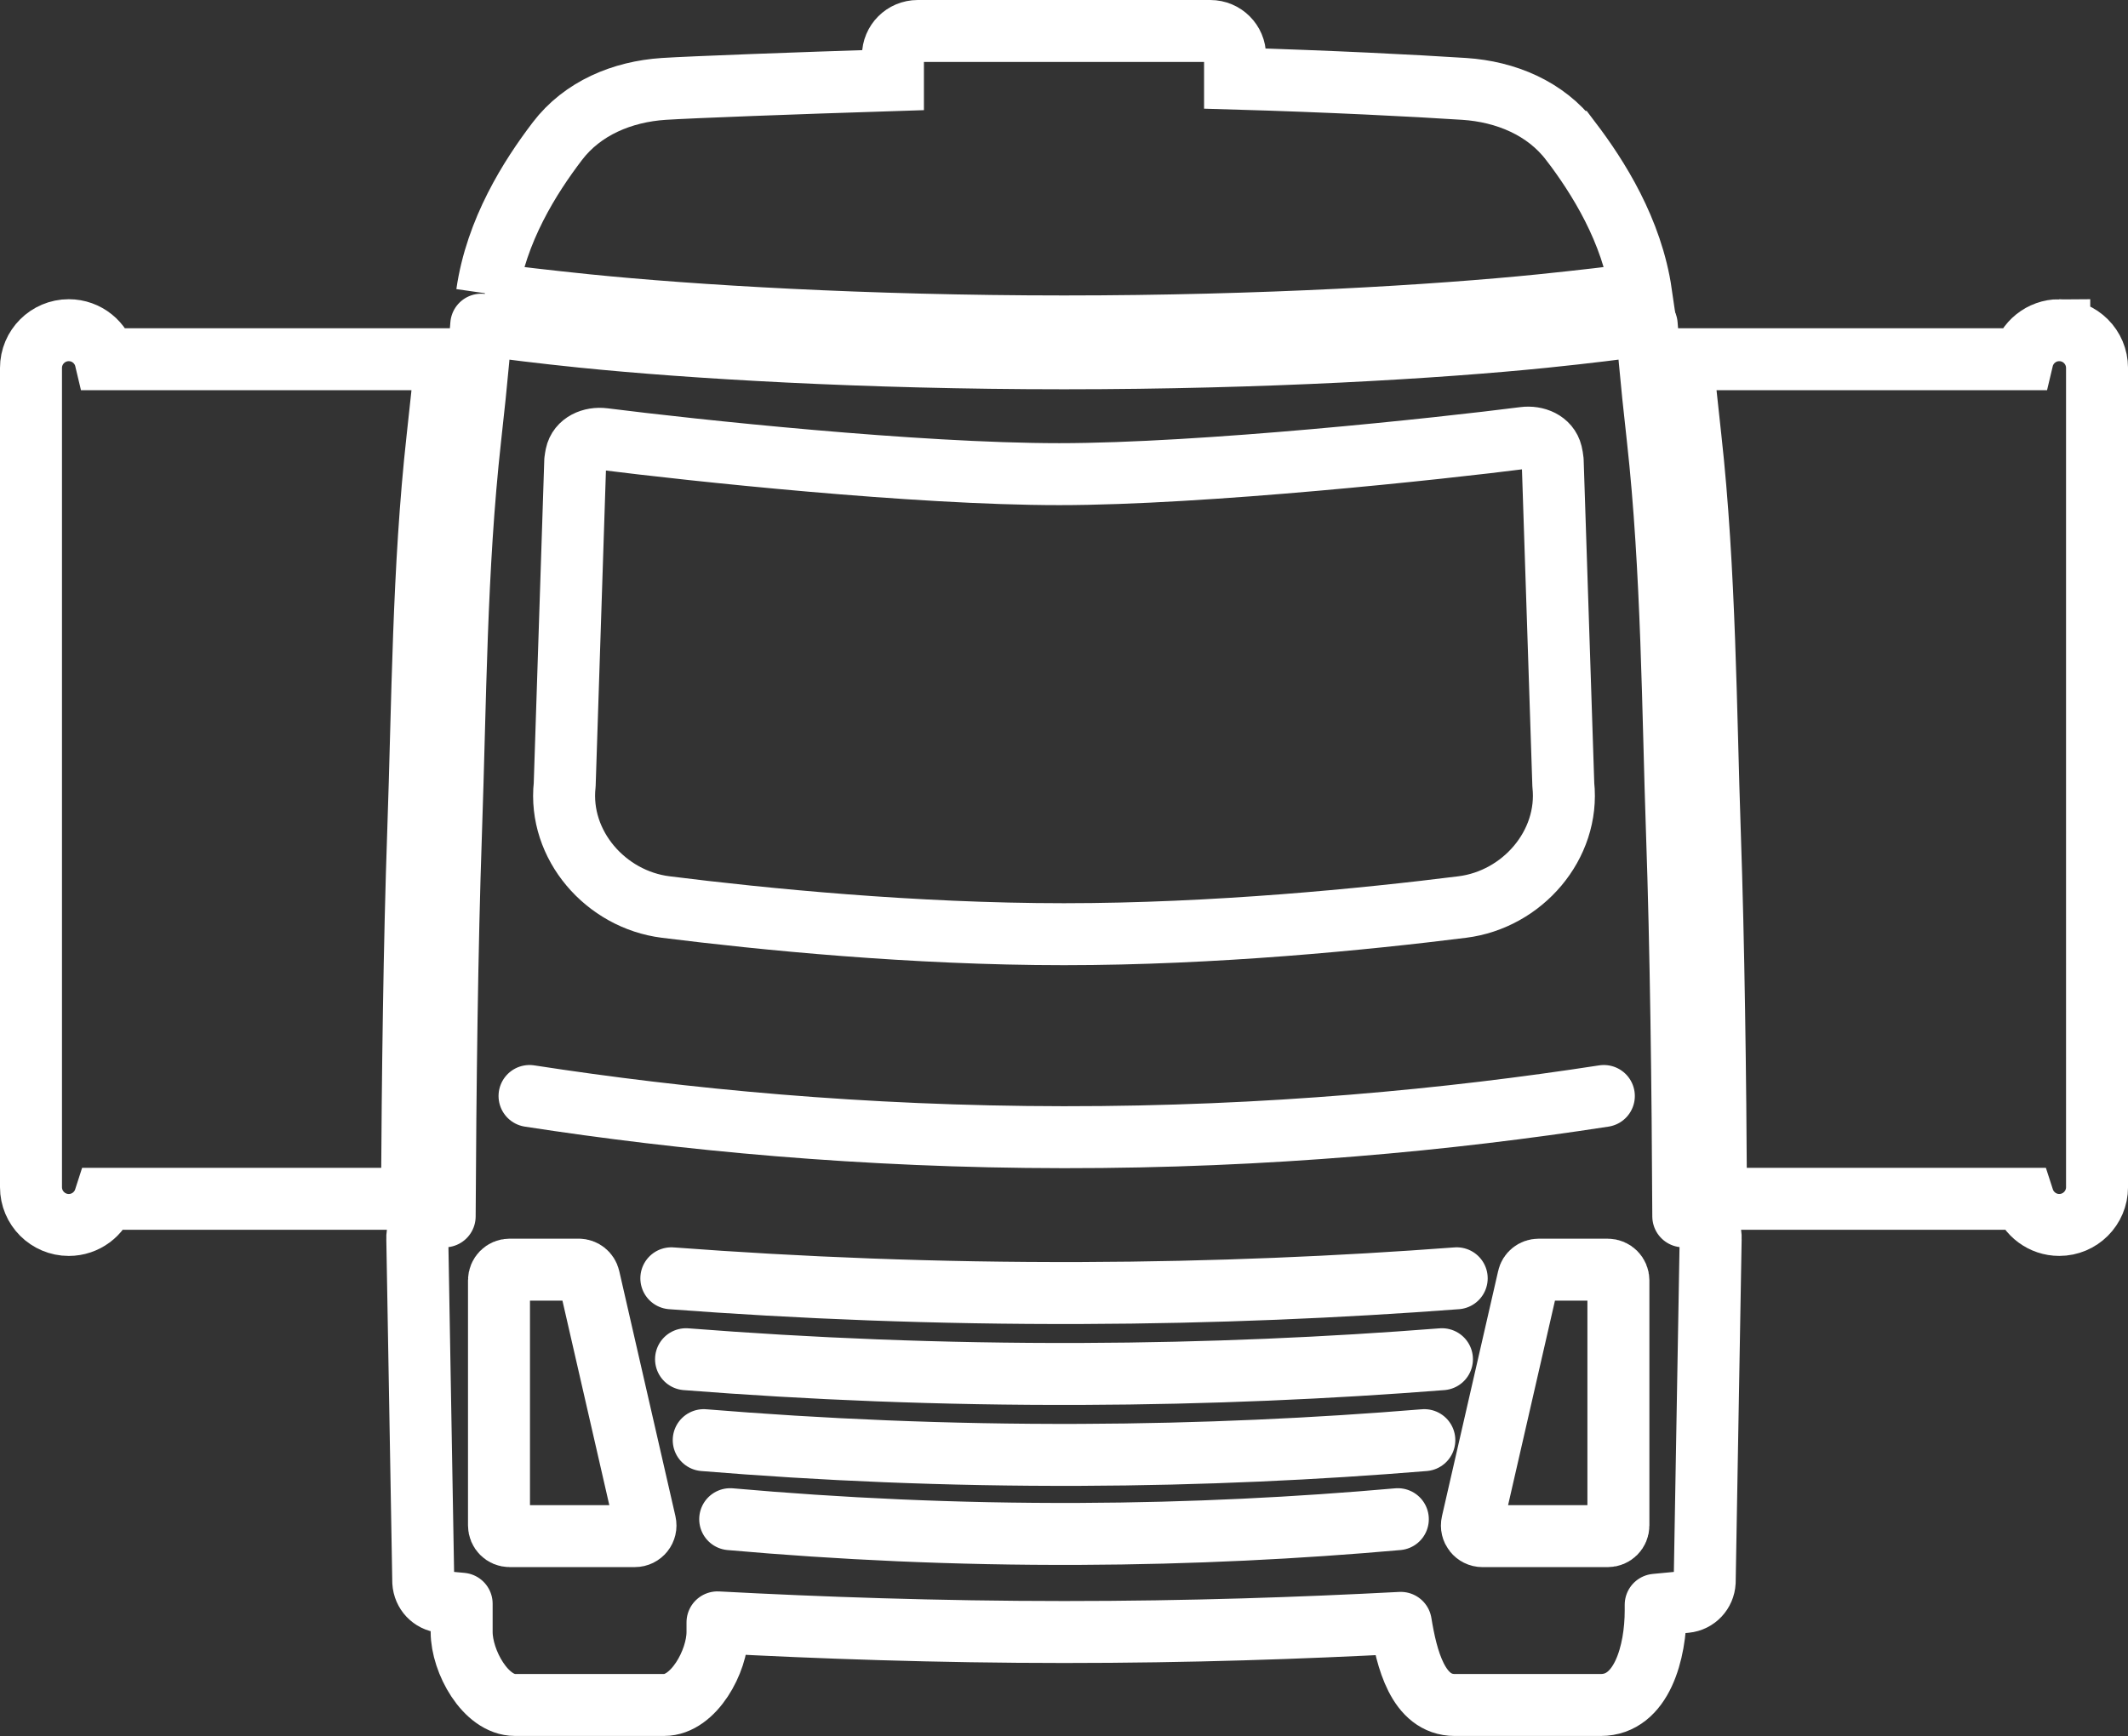 <svg xmlns="http://www.w3.org/2000/svg" id="Layer_2" data-name="Layer 2" viewBox="0 0 858.34 700.4"><rect x="0" y="0" width="858.34" height="700.4" fill="#333333" stroke="none"/><defs><style>      .cls-1 {        stroke-miterlimit: 10;      }      .cls-1, .cls-2 {        fill: none;        stroke: #fff;        stroke-width: 25px;      }      .cls-2 {        fill-rule: evenodd;        stroke-linecap: round;        stroke-linejoin: round;      }    </style></defs><g id="Layer_1-2" data-name="Layer 1"><g><g><path class="cls-2" d="M616.46,515.61c.42-1.97,2.17-3.35,4.17-3.35h27.85c2.4,0,4.31,1.94,4.31,4.31v98.89c0,2.4-1.92,4.31-4.31,4.31h-50.5c-2.76,0-4.79-2.56-4.17-5.27l22.66-98.89ZM233.42,512.25c2,0,3.72,1.38,4.17,3.35l22.66,98.89c.62,2.71-1.41,5.27-4.2,5.27h-50.5c-2.37,0-4.28-1.92-4.28-4.31v-98.89c0-2.37,1.92-4.31,4.28-4.31h27.87ZM232.05,185.85c.08-.76.2-1.51.35-2.24,1.01-4.89,6.2-7.1,11.13-6.47,35.72,4.51,125.7,14.16,183.71,14.16s154.14-10.35,187.46-14.63c4.84-.63,9.92,1.46,11.08,6.22.23.96.4,1.96.5,2.97l4.29,130.77c2.59,24.28-16.54,46.3-40.77,49.32-39.12,4.91-99.87,10.96-160.63,10.96s-121.51-6.05-160.65-10.96c-24.23-3.02-43.37-25.04-40.75-49.32l4.26-130.77ZM235.55,135.95c-17.14-1.75-30.97-3.49-41.43-4.96-.7,9.24-1.58,18.83-2.59,28.63l-1.86,17.22c-5.86,52.93-5.91,105.86-7.77,159.1-1.61,46.45-2.28,102.9-2.54,154.81h-2.44c-4.93,0-8.85,4.17-8.6,9.07l2.41,138.46c.25,4.2,3.41,7.61,7.61,8.03.82.06,1.72.17,2.68.25,1.55.14,3.3.31,5.19.48v11.41c0,11.86,9.61,29.43,21.5,29.43h60.2c11.86,0,21.5-17.57,21.5-29.43v-3.89c40.58,2.17,88.72,3.89,139.76,3.89s96.1-1.61,135.84-3.69c2.34,14.29,6.84,33.13,21.78,33.13h58.87c16.63,0,22.17-21.4,22.17-38.03v-2.4c4.96-.48,9.05-.87,12.18-1.16,4.17-.42,7.36-3.83,7.58-8.03l2.41-138.46c.28-4.9-3.66-9.07-8.6-9.07h-2.44c-.23-51.91-.93-108.37-2.54-154.81-1.66-47.74-1.88-106.02-7.77-159.1l-1.86-17.22c-.99-9.81-1.89-19.39-2.59-28.63-10.46,1.47-24.29,3.21-41.43,4.96-42.44,4.31-112.94,8.62-193.6,8.62s-151.18-4.31-193.63-8.62h0ZM213.59,442.19c61.64,9.51,134.18,16.55,215.48,16.62,82.29.07,155.65-7.02,217.85-16.62M270.79,515.74c51.29,3.86,106.64,6.14,165.57,5.94,53.54-.18,104.06-2.39,151.21-5.94M276.72,548.39c49.37,3.86,102.64,6.14,159.36,5.94,51.53-.18,100.16-2.39,145.54-5.94M283.85,581.04c47.06,3.86,97.85,6.14,151.92,5.94,49.12-.18,95.48-2.39,138.74-5.94M294.53,612.93c43.6,3.86,90.65,6.14,140.75,5.94,45.51-.18,88.46-2.39,128.54-5.94"></path><path class="cls-1" d="M633.57,56.98c-10.15-13.33-26.21-20.01-42.95-21.11-20.34-1.32-54.36-3.06-92.45-4.17v-9.21c0-5.52-4.47-9.99-9.99-9.99h-118.02c-5.52,0-9.99,4.47-9.99,9.99v9.84c-39.15,1.24-81.45,2.83-92.45,3.54-16.74,1.1-32.78,7.78-42.92,21.11-10.99,14.43-24.69,35.99-28.35,61.44h-.01c10.12,1.41,24.21,3.04,40.42,4.71,42.06,4.26,112.13,8.57,192.34,8.57s150.26-4.31,192.31-8.57c16.21-1.66,30.33-3.3,40.44-4.71-3.69-25.45-17.39-47.01-28.35-61.44Z"></path></g><path class="cls-1" d="M168.68,335.94c1.86-53.24,1.91-106.17,7.77-159.1l1.86-17.22c.51-4.96.99-9.86,1.43-14.68H42.55c-1.59-6.72-7.61-11.72-14.81-11.72h0c-8.41,0-15.24,6.82-15.24,15.24v330.52c0,8.41,6.82,15.24,15.24,15.24h0c6.78,0,12.52-4.43,14.49-10.55h123.95c.28-49.93.96-103.38,2.5-147.72Z"></path><path class="cls-1" d="M830.61,133.22h0c-7.2,0-13.22,5-14.81,11.72h-137.19c.44,4.83.92,9.73,1.42,14.68l1.86,17.22c5.89,53.07,6.11,111.35,7.77,159.1,1.53,44.34,2.24,97.8,2.5,147.72h123.96c1.98,6.12,7.72,10.55,14.49,10.55h0c8.41,0,15.24-6.82,15.24-15.24V148.46c0-8.41-6.82-15.24-15.24-15.24Z"></path></g></g></svg>